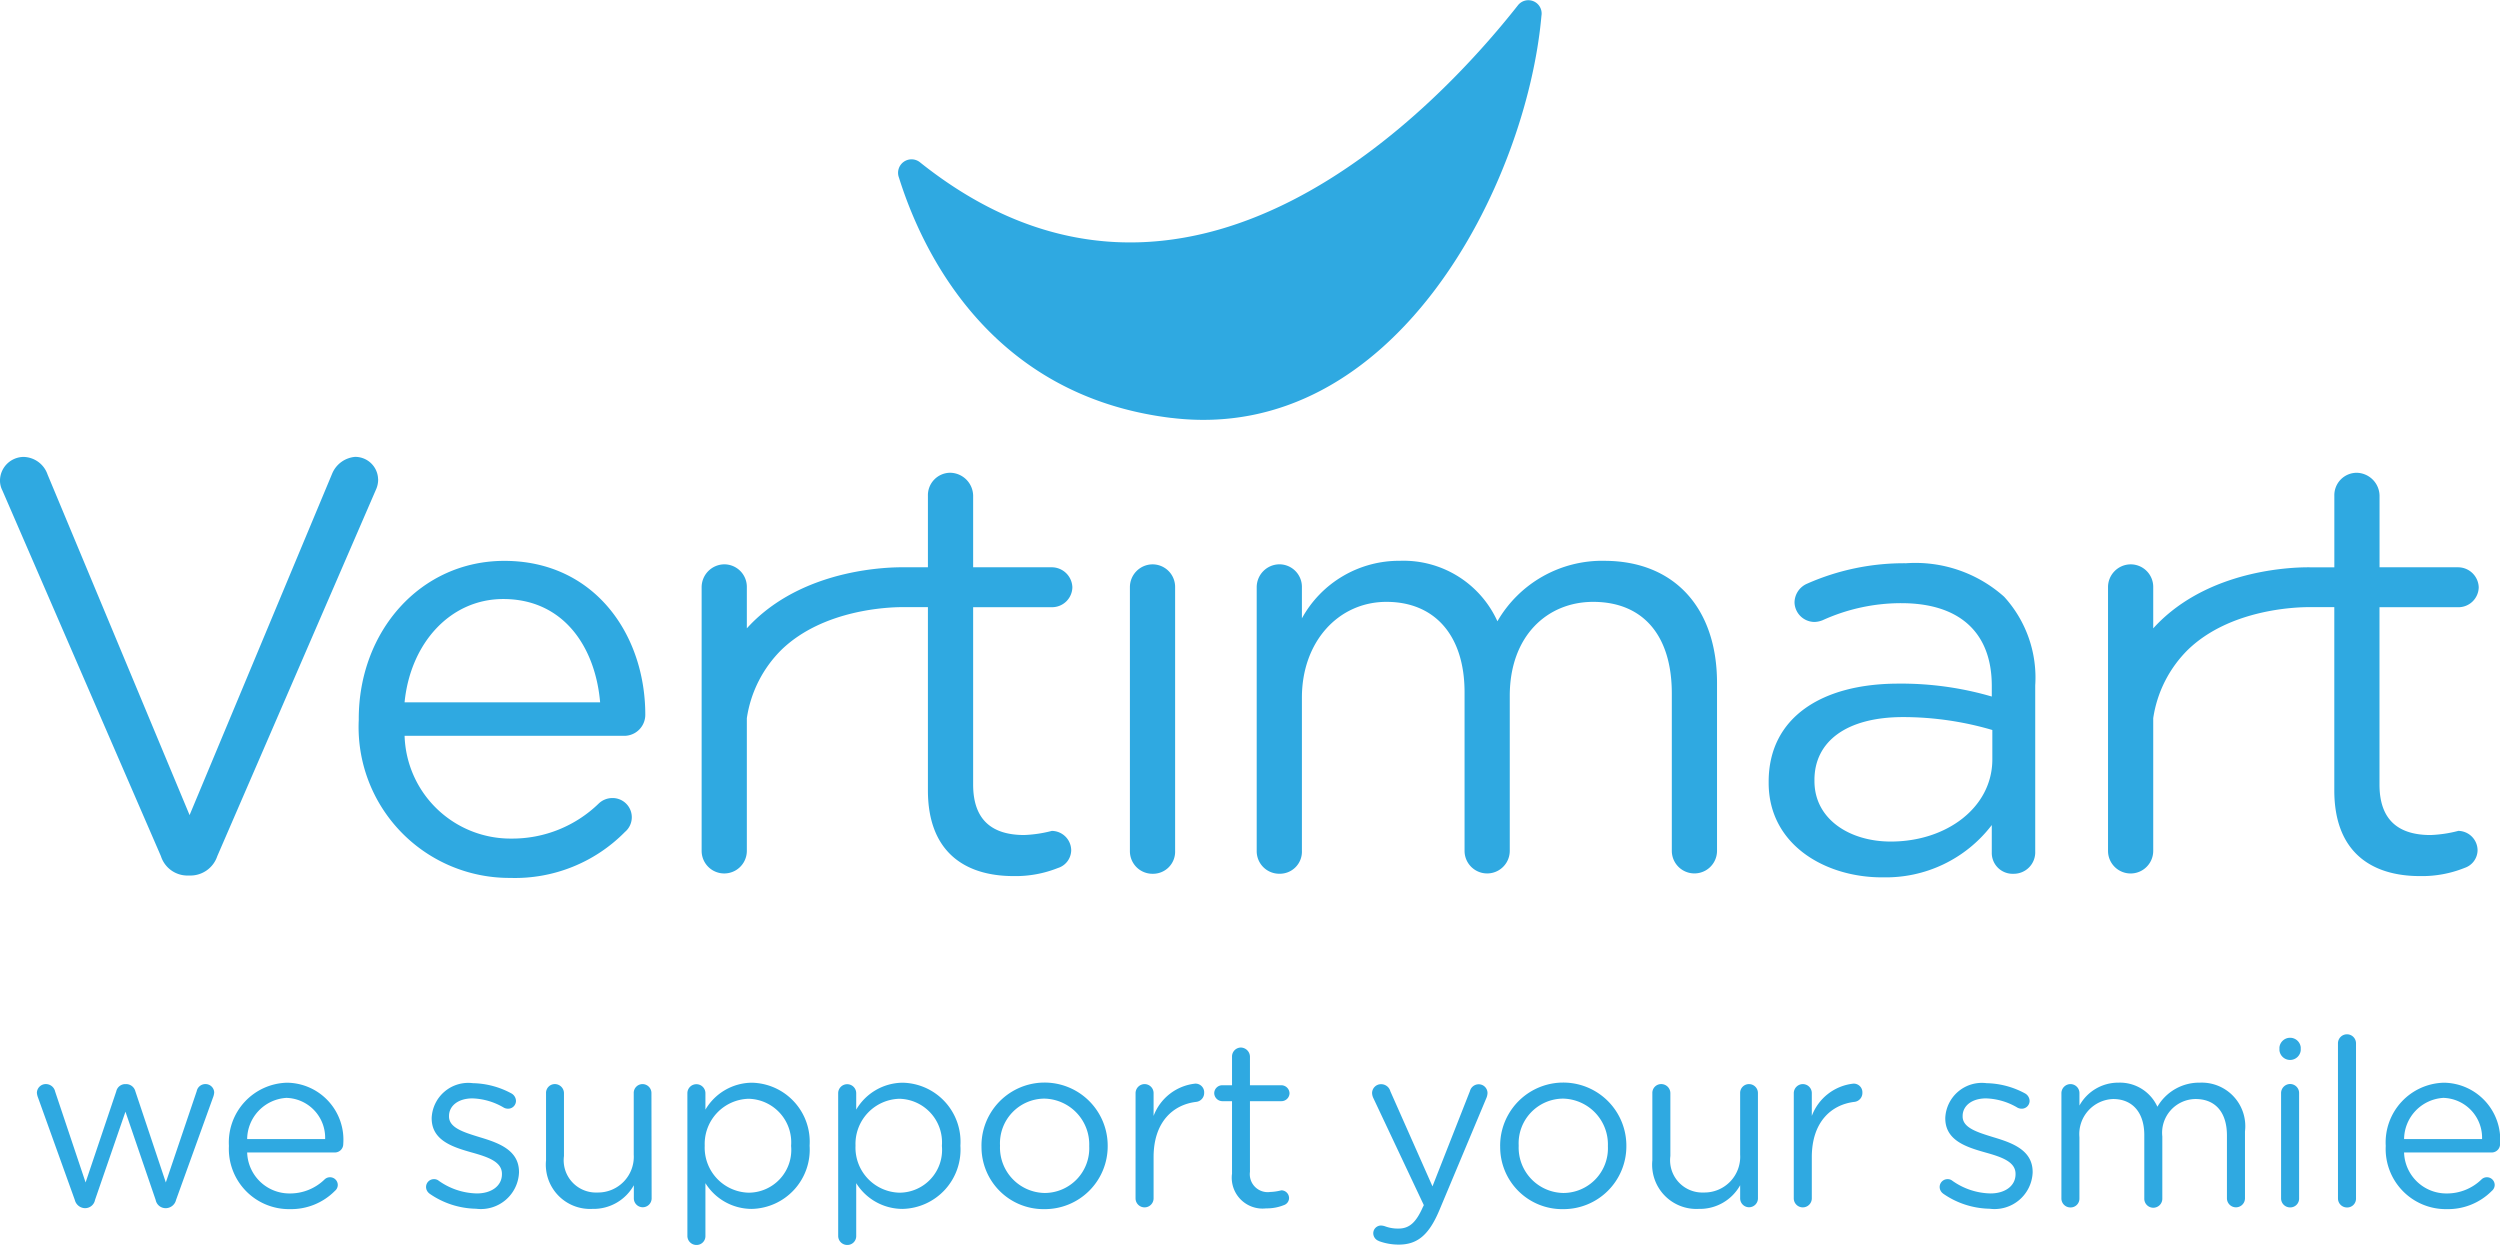 <svg xmlns="http://www.w3.org/2000/svg" xmlns:xlink="http://www.w3.org/1999/xlink" width="141.901" height="70.664" viewBox="0 0 141.901 70.664">
  <defs>
    <clipPath id="clip-path">
      <rect id="Rectangle_1560" data-name="Rectangle 1560" width="141.901" height="70.664" fill="none"/>
    </clipPath>
  </defs>
  <g id="Group_5645" data-name="Group 5645" clip-path="url(#clip-path)">
    <path id="Path_9946" data-name="Path 9946" d="M21.461,71.9a1.3,1.3,0,0,0-1.3-1.266,1.55,1.55,0,0,0-1.3.933l-8.1,19.4L2.7,71.637a1.474,1.474,0,0,0-1.367-1A1.353,1.353,0,0,0,0,71.937a1.219,1.219,0,0,0,.134.6l9,20.761a1.58,1.58,0,0,0,1.533,1.1H10.8a1.61,1.61,0,0,0,1.533-1.1l9.031-20.861a1.376,1.376,0,0,0,.1-.533" transform="translate(0 -44.702)" fill="#2fa9e1"/>
    <path id="Path_9947" data-name="Path 9947" d="M70.564,102.1a1.09,1.09,0,0,0-.733-1.933,1.124,1.124,0,0,0-.733.3,7.042,7.042,0,0,1-4.965,2,6.017,6.017,0,0,1-6.065-5.832H70.53a1.194,1.194,0,0,0,1.2-1.2c0-4.565-2.9-8.731-8-8.731-4.765,0-8.264,4-8.264,8.965v.066a8.563,8.563,0,0,0,8.6,8.965,8.759,8.759,0,0,0,6.5-2.6m-6.9-13.23c3.433,0,5.232,2.733,5.5,5.865h-11.1c.333-3.366,2.6-5.865,5.6-5.865" transform="translate(-35.103 -54.869)" fill="#2fa9e1"/>
    <path id="Path_9948" data-name="Path 9948" d="M175.944,87.247a1.294,1.294,0,0,0-1.266,1.3v14.963a1.28,1.28,0,0,0,1.3,1.3,1.253,1.253,0,0,0,1.266-1.3V88.547a1.281,1.281,0,0,0-1.3-1.3" transform="translate(-110.544 -55.214)" fill="#2fa9e1"/>
    <path id="Path_9949" data-name="Path 9949" d="M214.009,86.7a6.867,6.867,0,0,0-6.066,3.433,5.852,5.852,0,0,0-5.532-3.433,6.294,6.294,0,0,0-5.565,3.266V88.2a1.28,1.28,0,0,0-1.3-1.3,1.3,1.3,0,0,0-1.266,1.3v14.963a1.28,1.28,0,0,0,1.3,1.3,1.253,1.253,0,0,0,1.266-1.3v-8.7c0-3.166,2.066-5.432,4.8-5.432s4.432,1.9,4.432,5.132v9a1.283,1.283,0,1,0,2.566,0v-8.8c0-3.4,2.132-5.332,4.732-5.332,2.8,0,4.466,1.866,4.466,5.2v8.931a1.283,1.283,0,1,0,2.566,0V93.634c0-4.266-2.432-6.932-6.4-6.932" transform="translate(-122.949 -54.869)" fill="#2fa9e1"/>
    <path id="Path_9950" data-name="Path 9950" d="M279.858,104.894a7.552,7.552,0,0,0,6.232-2.966v1.566a1.182,1.182,0,0,0,1.233,1.2,1.218,1.218,0,0,0,1.233-1.266V94a6.8,6.8,0,0,0-1.766-5.032,7.561,7.561,0,0,0-5.565-1.9,13.58,13.58,0,0,0-5.631,1.166,1.174,1.174,0,0,0-.7,1.066,1.139,1.139,0,0,0,1.133,1.1,1.307,1.307,0,0,0,.466-.1,10.761,10.761,0,0,1,4.465-.966c3.232,0,5.133,1.6,5.133,4.7v.6a18.3,18.3,0,0,0-5.3-.733c-4.366,0-7.365,1.933-7.365,5.565v.066c0,3.532,3.232,5.365,6.431,5.365m-3.832-5.532c0-2.166,1.8-3.565,5.031-3.565a17.977,17.977,0,0,1,5.066.733V98.2c0,2.732-2.6,4.665-5.765,4.665-2.333,0-4.332-1.266-4.332-3.432Z" transform="translate(-173.036 -55.098)" fill="#2fa9e1"/>
    <path id="Path_9951" data-name="Path 9951" d="M128.716,95.515a1.072,1.072,0,0,0,.733-1,1.11,1.11,0,0,0-1.1-1.1,7.255,7.255,0,0,1-1.566.234c-1.733,0-2.9-.767-2.9-2.866V80.718h4.466a1.152,1.152,0,0,0,1.166-1.133,1.174,1.174,0,0,0-1.166-1.133h-4.466V74.387a1.323,1.323,0,0,0-1.3-1.3,1.273,1.273,0,0,0-1.267,1.3v4.066h-1.332c-.84-.013-5.413.051-8.521,3.026-.148.142-.289.289-.425.439V79.585a1.28,1.28,0,0,0-1.3-1.3,1.3,1.3,0,0,0-1.266,1.3V94.548a1.283,1.283,0,1,0,2.566,0V87.016a6.891,6.891,0,0,1,1.979-3.894c2.38-2.287,6.089-2.408,6.857-2.408.014,0,.028,0,.042,0h1.4v10.4c0,3.5,2.1,4.866,4.866,4.866a6.483,6.483,0,0,0,2.533-.467" transform="translate(-68.647 -46.253)" fill="#2fa9e1"/>
    <path id="Path_9952" data-name="Path 9952" d="M345.763,93.416a7.26,7.26,0,0,1-1.566.234c-1.733,0-2.9-.767-2.9-2.866V80.719h4.466a1.152,1.152,0,0,0,1.166-1.133,1.174,1.174,0,0,0-1.166-1.133H341.3V74.388a1.323,1.323,0,0,0-1.3-1.3,1.273,1.273,0,0,0-1.266,1.3v4.066H337.4c-.84-.013-5.413.051-8.521,3.026-.148.142-.289.289-.425.439V79.586a1.28,1.28,0,0,0-1.3-1.3,1.294,1.294,0,0,0-1.266,1.3V94.549a1.283,1.283,0,1,0,2.566,0V87.017a6.889,6.889,0,0,1,1.979-3.894c2.38-2.288,6.089-2.408,6.857-2.409.014,0,.028,0,.042,0h1.4v10.4c0,3.5,2.1,4.866,4.866,4.866a6.485,6.485,0,0,0,2.533-.466,1.072,1.072,0,0,0,.733-1,1.109,1.109,0,0,0-1.1-1.1" transform="translate(-206.236 -46.253)" fill="#2fa9e1"/>
    <path id="Path_9953" data-name="Path 9953" d="M154.37,23.721c12.73,1.542,20.165-13.34,21-22.829a.753.753,0,0,0-1.328-.6C169.63,5.9,155.333,21.392,140.08,9.2a.765.765,0,0,0-1.177.884c1.309,4.178,5.167,12.391,15.467,13.639" transform="translate(-87.877 0)" fill="#2fa9e1"/>
    <path id="Path_9954" data-name="Path 9954" d="M7.855,174.173l-2.087-5.808a.944.944,0,0,1-.066-.279.505.505,0,0,1,.518-.492.537.537,0,0,1,.518.426l1.728,5.157,1.741-5.17a.524.524,0,0,1,.5-.412h.053a.543.543,0,0,1,.532.412l1.728,5.17,1.754-5.183a.5.5,0,0,1,.492-.4.491.491,0,0,1,.5.478.946.946,0,0,1-.066.279l-2.1,5.821a.606.606,0,0,1-.558.465h-.04a.573.573,0,0,1-.558-.465l-1.715-5.011-1.728,5.011a.572.572,0,0,1-.558.465H8.427a.608.608,0,0,1-.572-.465" transform="translate(-3.608 -106.061)" fill="#2fa9e1"/>
    <path id="Path_9955" data-name="Path 9955" d="M38.816,174.555a3.415,3.415,0,0,1-3.429-3.575v-.026a3.389,3.389,0,0,1,3.3-3.575,3.235,3.235,0,0,1,3.19,3.482.476.476,0,0,1-.478.478H36.423a2.4,2.4,0,0,0,2.419,2.326,2.807,2.807,0,0,0,1.98-.8.442.442,0,0,1,.745.319.441.441,0,0,1-.16.332,3.492,3.492,0,0,1-2.592,1.037m2.034-3.974a2.263,2.263,0,0,0-2.193-2.339,2.369,2.369,0,0,0-2.233,2.339Z" transform="translate(-22.394 -105.924)" fill="#2fa9e1"/>
    <path id="Path_9956" data-name="Path 9956" d="M66.052,173.709a.464.464,0,0,1-.186-.372.446.446,0,0,1,.452-.439.409.409,0,0,1,.253.08,3.86,3.86,0,0,0,2.18.731c.824,0,1.422-.425,1.422-1.09v-.026c0-.691-.811-.957-1.715-1.21-1.076-.305-2.273-.678-2.273-1.94v-.026a2.08,2.08,0,0,1,2.339-1.967,4.789,4.789,0,0,1,2.193.585.5.5,0,0,1,.253.425.445.445,0,0,1-.452.439.515.515,0,0,1-.226-.053,3.721,3.721,0,0,0-1.794-.532c-.811,0-1.329.426-1.329,1v.027c0,.651.85.9,1.767,1.183,1.063.319,2.206.731,2.206,1.967v.026a2.164,2.164,0,0,1-2.445,2.06,4.754,4.754,0,0,1-2.645-.864" transform="translate(-41.683 -105.969)" fill="#2fa9e1"/>
    <path id="Path_9957" data-name="Path 9957" d="M90.4,174.08a.505.505,0,1,1-1.01,0v-.744a2.618,2.618,0,0,1-2.353,1.342,2.51,2.51,0,0,1-2.631-2.751v-3.815a.5.5,0,0,1,.5-.518.519.519,0,0,1,.518.518v3.563a1.831,1.831,0,0,0,1.9,2.073,2.029,2.029,0,0,0,2.06-2.153v-3.482a.5.5,0,0,1,.5-.518.508.508,0,0,1,.505.518Z" transform="translate(-53.413 -106.061)" fill="#2fa9e1"/>
    <path id="Path_9958" data-name="Path 9958" d="M106.265,167.975a.512.512,0,1,1,1.024,0v.931a3.088,3.088,0,0,1,2.631-1.528,3.352,3.352,0,0,1,3.283,3.562v.026a3.364,3.364,0,0,1-3.283,3.575,3.1,3.1,0,0,1-2.631-1.462v2.99a.5.5,0,0,1-.505.518.511.511,0,0,1-.518-.518Zm5.888,3v-.027a2.474,2.474,0,0,0-2.419-2.658,2.562,2.562,0,0,0-2.485,2.645v.026a2.558,2.558,0,0,0,2.485,2.659,2.425,2.425,0,0,0,2.419-2.645" transform="translate(-67.249 -105.923)" fill="#2fa9e1"/>
    <path id="Path_9959" data-name="Path 9959" d="M129.578,167.975a.512.512,0,1,1,1.024,0v.931a3.088,3.088,0,0,1,2.631-1.528,3.352,3.352,0,0,1,3.283,3.562v.026a3.364,3.364,0,0,1-3.283,3.575,3.1,3.1,0,0,1-2.631-1.462v2.99a.5.5,0,0,1-.505.518.511.511,0,0,1-.518-.518Zm5.888,3v-.027a2.474,2.474,0,0,0-2.419-2.658,2.562,2.562,0,0,0-2.485,2.645v.026a2.558,2.558,0,0,0,2.485,2.659,2.425,2.425,0,0,0,2.419-2.645" transform="translate(-82.003 -105.923)" fill="#2fa9e1"/>
    <path id="Path_9960" data-name="Path 9960" d="M151.732,170.992v-.027a3.582,3.582,0,0,1,7.164-.026v.026a3.568,3.568,0,0,1-3.6,3.589,3.52,3.52,0,0,1-3.562-3.562m6.114,0v-.027a2.6,2.6,0,0,0-2.552-2.684,2.536,2.536,0,0,0-2.512,2.658v.026a2.578,2.578,0,0,0,2.539,2.672,2.536,2.536,0,0,0,2.525-2.645" transform="translate(-96.023 -105.923)" fill="#2fa9e1"/>
    <path id="Path_9961" data-name="Path 9961" d="M175.551,168.067a.517.517,0,0,1,.505-.518.511.511,0,0,1,.518.518v1.289a2.845,2.845,0,0,1,2.366-1.834.492.492,0,0,1,.505.518.508.508,0,0,1-.452.518c-1.329.159-2.419,1.156-2.419,3.137v2.339a.512.512,0,1,1-1.024,0Z" transform="translate(-111.096 -106.015)" fill="#2fa9e1"/>
    <path id="Path_9962" data-name="Path 9962" d="M188.724,169.137v-4.147h-.558a.466.466,0,0,1-.452-.452.457.457,0,0,1,.452-.452h.558v-1.622a.508.508,0,0,1,.5-.518.528.528,0,0,1,.518.518v1.622h1.781a.469.469,0,0,1,.465.452.46.46,0,0,1-.465.452h-1.781V169a1.017,1.017,0,0,0,1.157,1.143,2.893,2.893,0,0,0,.625-.093.442.442,0,0,1,.438.439.427.427,0,0,1-.292.4,2.59,2.59,0,0,1-1.01.186,1.75,1.75,0,0,1-1.94-1.941" transform="translate(-118.794 -102.487)" fill="#2fa9e1"/>
    <path id="Path_9963" data-name="Path 9963" d="M212.5,176.5a.468.468,0,0,1-.319-.439.442.442,0,0,1,.438-.439.78.78,0,0,1,.253.053,2.1,2.1,0,0,0,.744.12c.638,0,1.01-.385,1.382-1.223l.053-.106-2.87-6.087a.714.714,0,0,1-.067-.279.508.508,0,0,1,.518-.5.542.542,0,0,1,.518.4l2.392,5.4,2.127-5.41a.514.514,0,0,1,.492-.385.5.5,0,0,1,.505.5.861.861,0,0,1-.053.253l-2.685,6.407c-.6,1.422-1.263,1.94-2.3,1.94a3.245,3.245,0,0,1-1.13-.2" transform="translate(-134.234 -106.061)" fill="#2fa9e1"/>
    <path id="Path_9964" data-name="Path 9964" d="M231.914,170.992v-.027a3.582,3.582,0,0,1,7.164-.026v.026a3.568,3.568,0,0,1-3.6,3.589,3.52,3.52,0,0,1-3.562-3.562m6.114,0v-.027a2.6,2.6,0,0,0-2.552-2.684,2.536,2.536,0,0,0-2.512,2.658v.026a2.578,2.578,0,0,0,2.539,2.672,2.536,2.536,0,0,0,2.525-2.645" transform="translate(-146.765 -105.923)" fill="#2fa9e1"/>
    <path id="Path_9965" data-name="Path 9965" d="M261.439,174.08a.505.505,0,1,1-1.01,0v-.744a2.617,2.617,0,0,1-2.352,1.342,2.51,2.51,0,0,1-2.632-2.751v-3.815a.5.5,0,0,1,.505-.518.519.519,0,0,1,.518.518v3.563a1.831,1.831,0,0,0,1.9,2.073,2.029,2.029,0,0,0,2.06-2.153v-3.482a.5.5,0,0,1,.505-.518.508.508,0,0,1,.505.518Z" transform="translate(-161.657 -106.061)" fill="#2fa9e1"/>
    <path id="Path_9966" data-name="Path 9966" d="M277.309,168.067a.517.517,0,0,1,.505-.518.511.511,0,0,1,.518.518v1.289a2.845,2.845,0,0,1,2.366-1.834.492.492,0,0,1,.505.518.508.508,0,0,1-.452.518c-1.329.159-2.419,1.156-2.419,3.137v2.339a.512.512,0,1,1-1.024,0Z" transform="translate(-175.493 -106.015)" fill="#2fa9e1"/>
    <path id="Path_9967" data-name="Path 9967" d="M300.047,173.709a.464.464,0,0,1-.186-.372.446.446,0,0,1,.452-.439.408.408,0,0,1,.253.08,3.862,3.862,0,0,0,2.18.731c.824,0,1.422-.425,1.422-1.09v-.026c0-.691-.811-.957-1.715-1.21-1.077-.305-2.273-.678-2.273-1.94v-.026a2.08,2.08,0,0,1,2.34-1.967,4.788,4.788,0,0,1,2.193.585.5.5,0,0,1,.253.425.445.445,0,0,1-.452.439.517.517,0,0,1-.226-.053,3.719,3.719,0,0,0-1.794-.532c-.811,0-1.329.426-1.329,1v.027c0,.651.851.9,1.767,1.183,1.064.319,2.207.731,2.207,1.967v.026a2.164,2.164,0,0,1-2.446,2.06,4.754,4.754,0,0,1-2.645-.864" transform="translate(-189.765 -105.969)" fill="#2fa9e1"/>
    <path id="Path_9968" data-name="Path 9968" d="M318.685,167.976a.517.517,0,0,1,.505-.518.511.511,0,0,1,.518.518v.7a2.509,2.509,0,0,1,2.219-1.3,2.334,2.334,0,0,1,2.206,1.368,2.738,2.738,0,0,1,2.419-1.368,2.47,2.47,0,0,1,2.552,2.764v3.8a.512.512,0,1,1-1.024,0v-3.562c0-1.329-.664-2.073-1.781-2.073a1.915,1.915,0,0,0-1.887,2.127v3.509a.512.512,0,1,1-1.023,0v-3.589c0-1.289-.678-2.047-1.768-2.047a1.991,1.991,0,0,0-1.914,2.167v3.469a.5.5,0,0,1-.505.518.51.51,0,0,1-.518-.518Z" transform="translate(-201.678 -105.924)" fill="#2fa9e1"/>
    <path id="Path_9969" data-name="Path 9969" d="M352.388,160.972a.608.608,0,0,1,1.209,0v.173a.608.608,0,0,1-1.209,0Zm.093,2.6a.517.517,0,0,1,.505-.518.511.511,0,0,1,.518.518v5.968a.5.5,0,0,1-.505.518.51.51,0,0,1-.518-.518Z" transform="translate(-223.006 -101.525)" fill="#2fa9e1"/>
    <path id="Path_9970" data-name="Path 9970" d="M361.437,160.4a.512.512,0,1,1,1.024,0v8.8a.5.5,0,0,1-.505.518.511.511,0,0,1-.518-.518Z" transform="translate(-228.733 -101.181)" fill="#2fa9e1"/>
    <path id="Path_9971" data-name="Path 9971" d="M372.25,174.555a3.416,3.416,0,0,1-3.429-3.575v-.026a3.389,3.389,0,0,1,3.3-3.575,3.235,3.235,0,0,1,3.19,3.482.476.476,0,0,1-.478.478h-4.971a2.4,2.4,0,0,0,2.419,2.326,2.808,2.808,0,0,0,1.98-.8.442.442,0,0,1,.745.319.441.441,0,0,1-.159.332,3.493,3.493,0,0,1-2.592,1.037m2.034-3.974a2.263,2.263,0,0,0-2.193-2.339,2.369,2.369,0,0,0-2.233,2.339Z" transform="translate(-233.406 -105.924)" fill="#2fa9e1"/>
  </g>
</svg>
